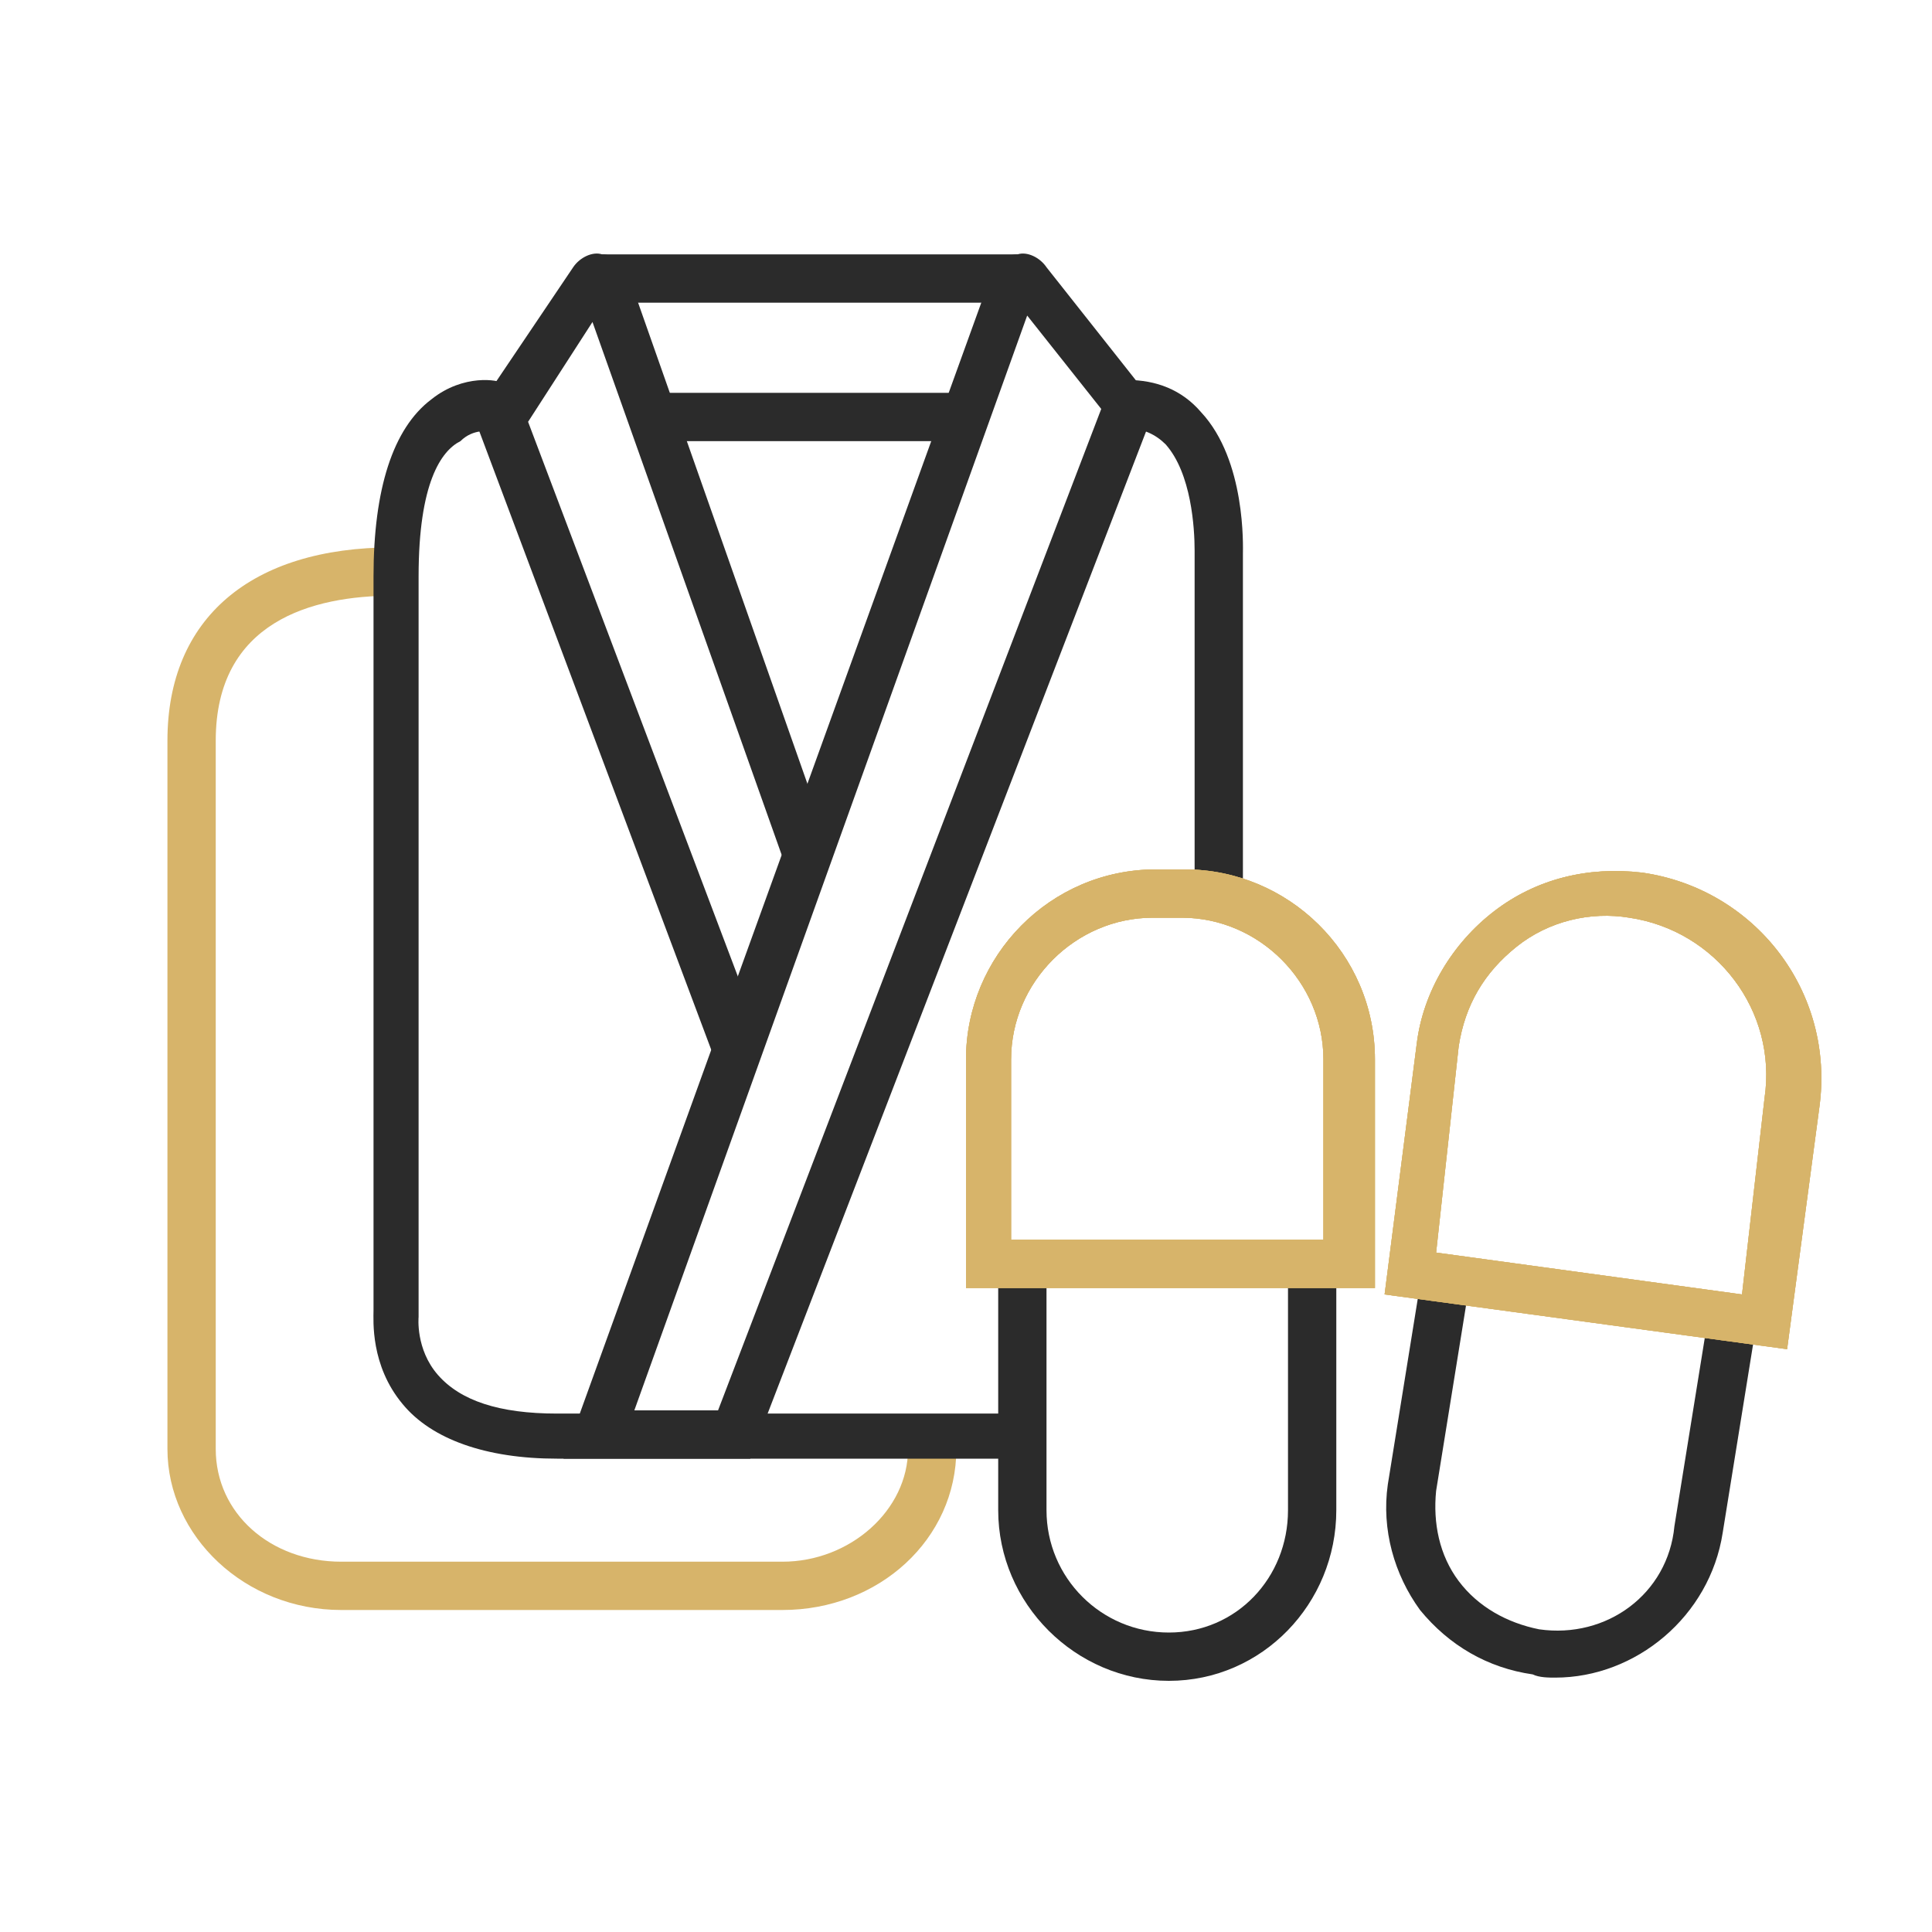 <?xml version="1.0" encoding="UTF-8"?> <!-- Generator: Adobe Illustrator 24.1.3, SVG Export Plug-In . SVG Version: 6.00 Build 0) --> <svg xmlns="http://www.w3.org/2000/svg" xmlns:xlink="http://www.w3.org/1999/xlink" id="Слой_1" x="0px" y="0px" viewBox="0 0 60 60" style="enable-background:new 0 0 60 60;" xml:space="preserve"> <style type="text/css"> .st0{fill:#D7B46A;} .st1{fill:#2B2B2B;} .st2{fill:none;stroke:#D7B46A;stroke-width:1.5;stroke-miterlimit:10;} </style> <path class="st1" d="M23.3,45.3h-5.8L30.8,8.5c0.1-0.3,0.4-0.6,0.8-0.6c0.3-0.1,0.7,0.1,0.9,0.4l3.4,4.3L23.3,45.3z M19.7,43.8h2.6 l11.9-31.1l-2.3-2.9L19.7,43.8z"></path> <path class="st1" d="M38.6,28h-1.5V17.1c0-0.7-0.1-2.4-0.9-3.3c-0.3-0.3-0.7-0.5-1.2-0.5v-1.5c0.9,0,1.7,0.3,2.3,1 c1.4,1.5,1.3,4.2,1.3,4.4L38.6,28z"></path> <path class="st0" d="M24.3,50H10.6c-3,0-5.4-2.3-5.4-5V23c0-3.8,2.6-6,7-6v1.5c-2.5,0-5.5,0.8-5.5,4.5V45c0,2,1.7,3.5,3.9,3.5h13.7 c2.1,0,3.9-1.6,3.9-3.5h1.5C29.7,47.8,27.3,50,24.3,50z"></path> <path class="st1" d="M31.8,45.3H17.3c-2.2,0-3.9-0.6-4.8-1.7c-1-1.2-0.9-2.6-0.9-2.9V17.9c0-2.7,0.6-4.6,1.8-5.5 c1-0.8,2.1-0.6,2.2-0.5l-0.4,1.5l0.2-0.7l-0.2,0.7c0,0-0.5-0.1-0.9,0.3C13.7,14,13,15,13,17.9l0,23c0,0-0.1,1,0.6,1.8 c0.7,0.8,1.9,1.2,3.7,1.2h14.5V45.3z"></path> <path class="st1" d="M22.2,32.9l-7.5-20l3.1-4.6c0.2-0.3,0.6-0.5,0.9-0.4c0.4,0,0.7,0.3,0.8,0.6l6.3,17.9l-1.4,0.5l-6-16.9l-2,3.1 l7.3,19.3L22.2,32.9z M19,9.2L19,9.2C19,9.2,19,9.2,19,9.2z"></path> <rect x="19.8" y="12.2" class="st1" width="10.2" height="1.5"></rect> <rect x="18.6" y="7.9" class="st1" width="13.1" height="1.5"></rect> <path class="st1" d="M36.3,52.2c-2.9,0-5.3-2.4-5.3-5.3v-7.4h1.5v7.4c0,2.1,1.7,3.8,3.8,3.8S40,49,40,46.9v-7.4h1.5v7.4 C41.5,49.8,39.2,52.2,36.3,52.2z"></path> <path class="st1" d="M48.3,52.1c-0.2,0-0.5,0-0.7-0.1c-1.4-0.2-2.6-0.9-3.5-2c-0.8-1.1-1.2-2.5-1-3.9l1-6.2l1.5,0.2l-1,6.2 c-0.1,1,0.1,2,0.7,2.8c0.6,0.8,1.5,1.3,2.5,1.5c2.1,0.3,4-1.1,4.2-3.2l1-6.2l1.5,0.2l-1,6.2C53.1,50.2,50.8,52.1,48.3,52.1z"></path> <path class="st0" d="M42.6,40H30v-7.1c0-3.2,2.6-5.9,5.9-5.9h0.9c3.2,0,5.9,2.6,5.9,5.9V40z M31.5,38.5h9.6v-5.6 c0-2.4-2-4.4-4.4-4.4h-0.9c-2.4,0-4.4,2-4.4,4.4V38.5z"></path> <path class="st0" d="M55.5,41.9L43,40.2l1-7.8c0.2-1.6,1.1-3.1,2.4-4.1s2.9-1.4,4.6-1.2c3.5,0.5,6,3.7,5.5,7.3L55.5,41.9z M44.6,38.9l9.5,1.3l0.7-6.1c0.4-2.7-1.5-5.2-4.2-5.6c-1.2-0.2-2.5,0.1-3.5,0.9c-1,0.8-1.6,1.8-1.8,3.1L44.6,38.9z"></path> <path class="st0" d="M42.6,40H30v-7.1c0-3.2,2.6-5.9,5.9-5.9h0.9c3.2,0,5.9,2.6,5.9,5.9V40z M31.5,38.5h9.6v-5.6 c0-2.4-2-4.4-4.4-4.4h-0.9c-2.4,0-4.4,2-4.4,4.4V38.5z"></path> <path class="st0" d="M55.5,41.9L43,40.2l1-7.8c0.2-1.6,1.1-3.1,2.4-4.1s2.9-1.4,4.6-1.2c3.5,0.5,6,3.7,5.5,7.3L55.5,41.9z M44.6,38.9l9.5,1.3l0.7-6.1c0.4-2.7-1.5-5.2-4.2-5.6c-1.2-0.2-2.5,0.1-3.5,0.9c-1,0.8-1.6,1.8-1.8,3.1L44.6,38.9z"></path> <path class="st0" d="M42.6,40H30v-7.1c0-3.2,2.6-5.9,5.9-5.9h0.9c3.2,0,5.9,2.6,5.9,5.9V40z M31.5,38.5h9.6v-5.6 c0-2.4-2-4.4-4.4-4.4h-0.9c-2.4,0-4.4,2-4.4,4.4V38.5z"></path> <path class="st0" d="M55.5,41.9L43,40.2l1-7.8c0.2-1.6,1.1-3.1,2.4-4.1s2.9-1.4,4.6-1.2c3.5,0.5,6,3.7,5.5,7.3L55.5,41.9z M44.6,38.9l9.5,1.3l0.7-6.1c0.4-2.7-1.5-5.2-4.2-5.6c-1.2-0.2-2.5,0.1-3.5,0.9c-1,0.8-1.6,1.8-1.8,3.1L44.6,38.9z"></path> </svg> 